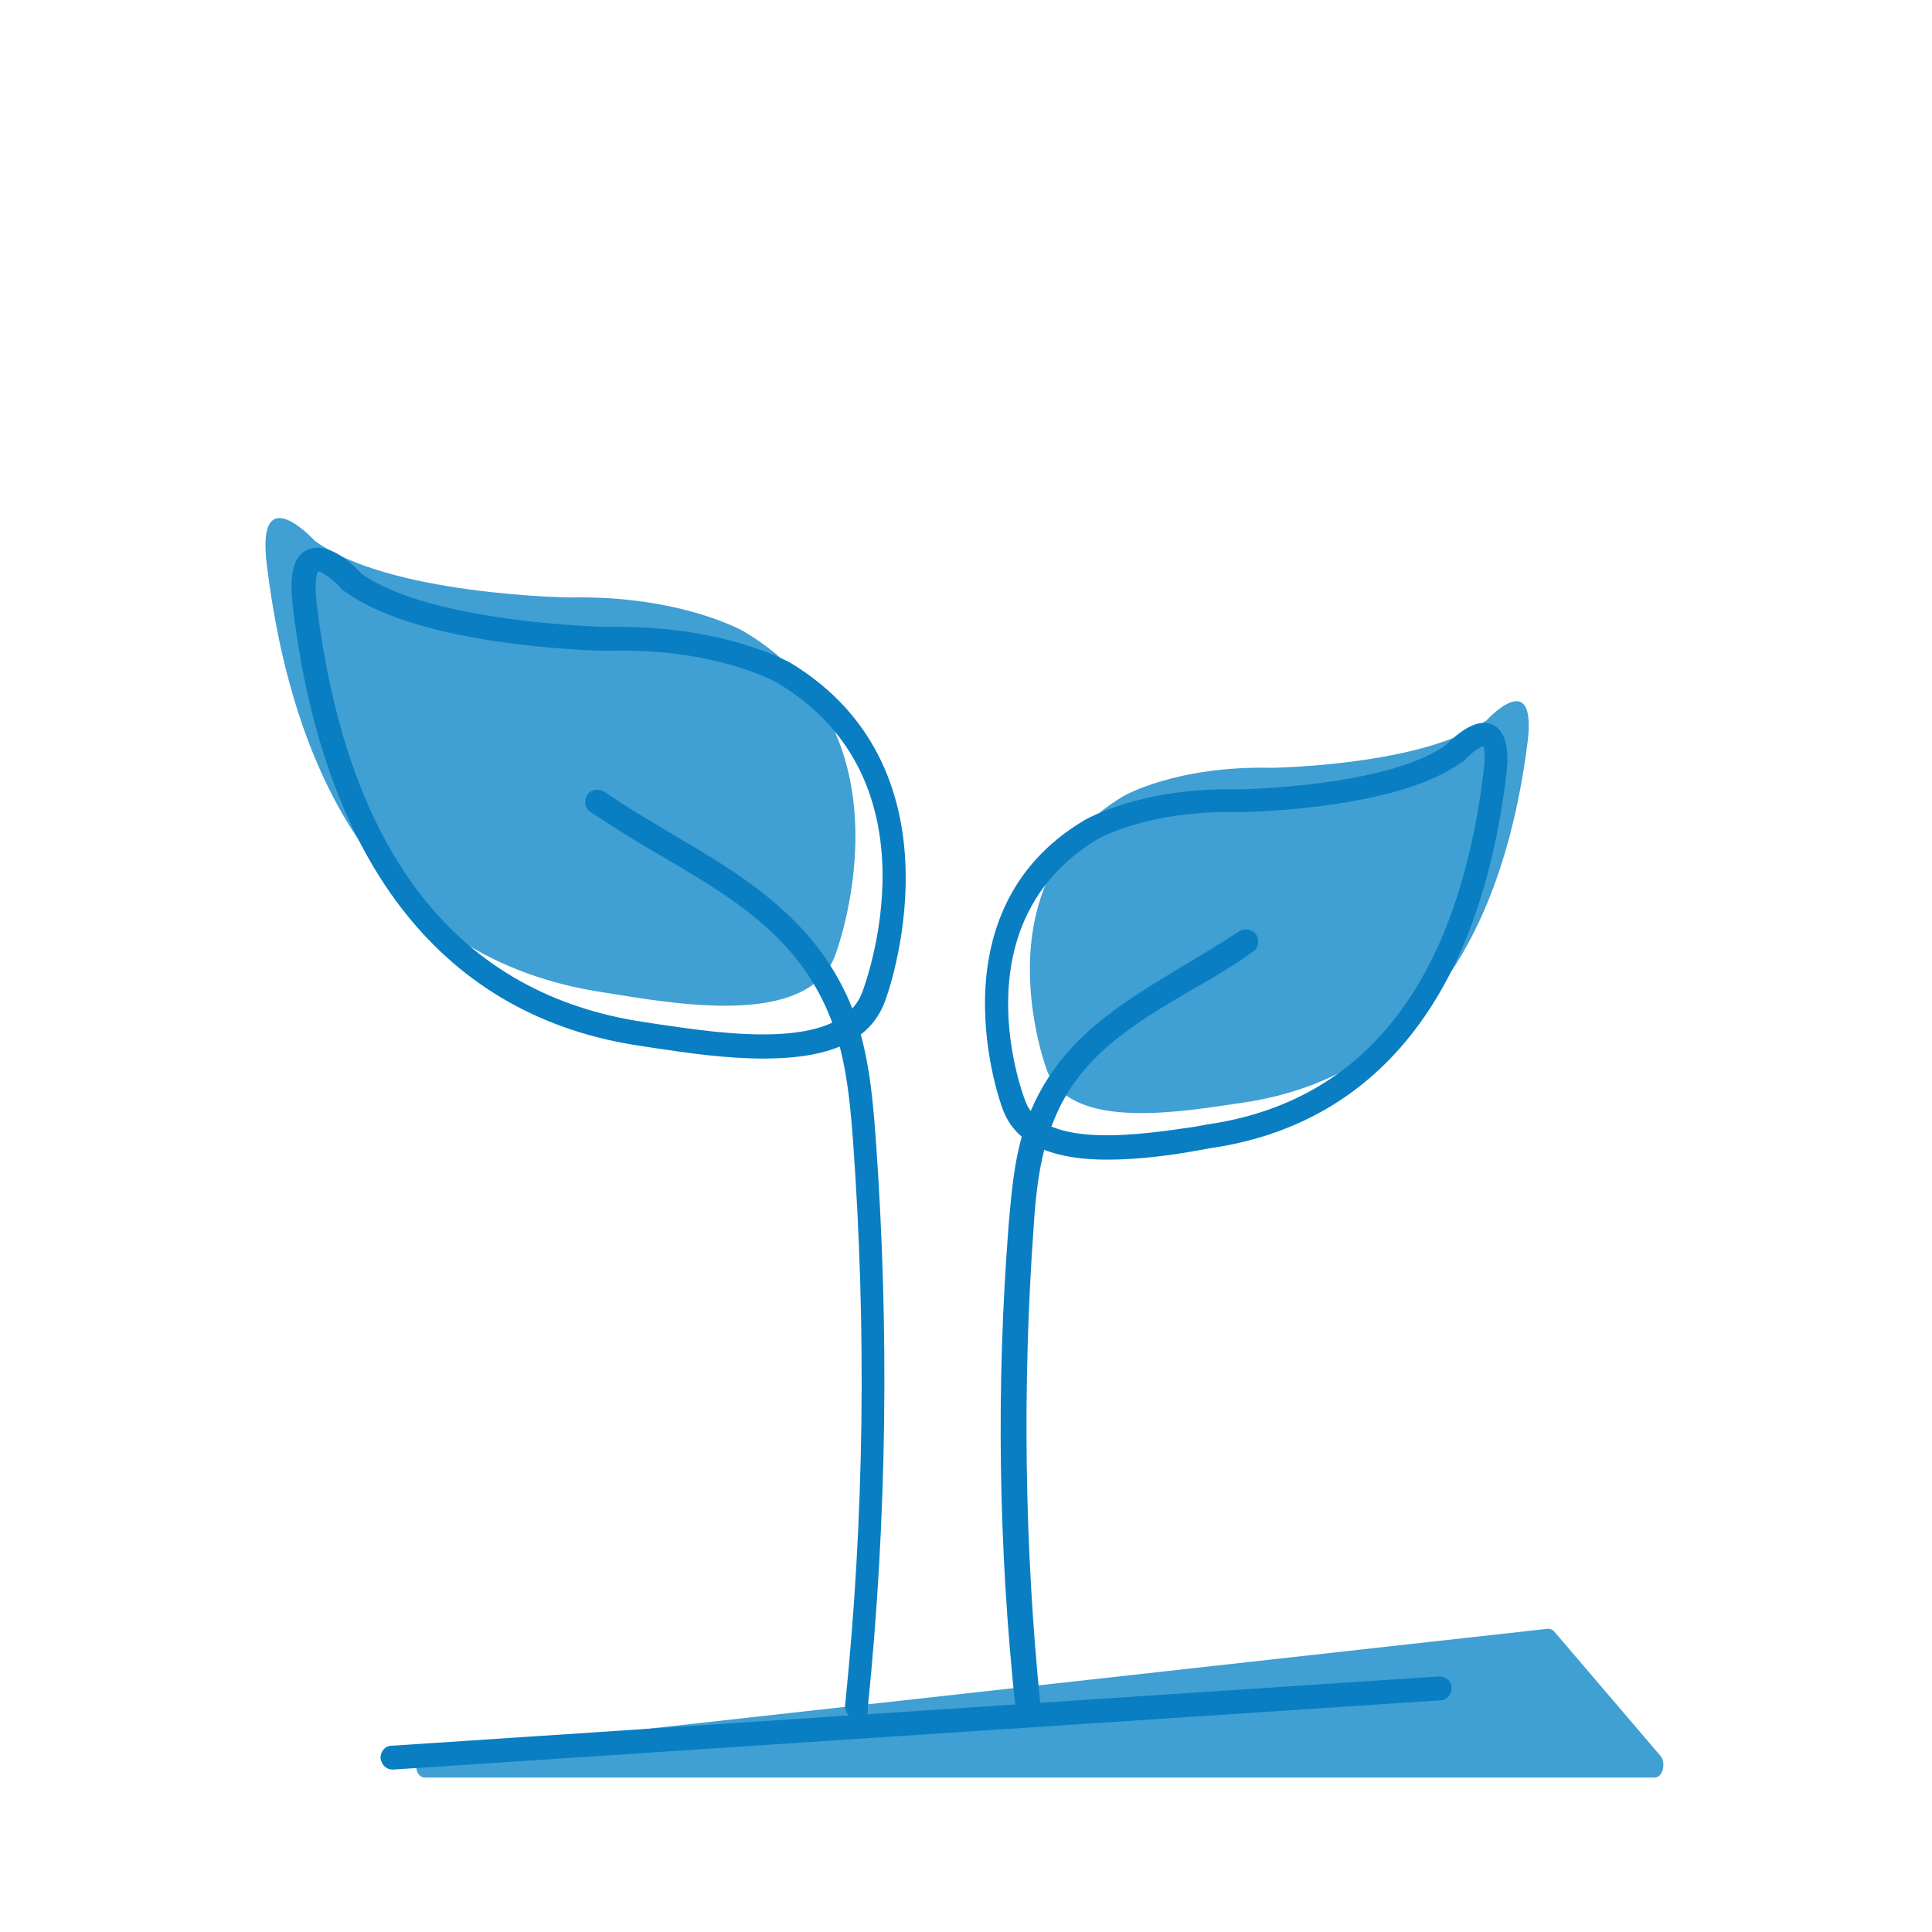 <?xml version="1.0" encoding="utf-8"?>
<!-- Generator: Adobe Illustrator 26.0.3, SVG Export Plug-In . SVG Version: 6.00 Build 0)  -->
<svg version="1.1" id="Layer_1" xmlns="http://www.w3.org/2000/svg" xmlns:xlink="http://www.w3.org/1999/xlink" x="0px" y="0px"
	 viewBox="0 0 170.1 170.1" style="enable-background:new 0 0 170.1 170.1;" xml:space="preserve">
<style type="text/css">
	.st0{fill:#B8DA9B;}
	.st1{fill:#097EC2;}
	.st2{fill:#FFE680;}
	.st3{fill:#409FD3;}
	.st4{fill:#FFFFFF;}
</style>
<g>
	<path class="st3" d="M37.3,154.4l99-11c0.2,0,0.4,0.1,0.5,0.2l9.4,11c0.5,0.6,0.2,1.9-0.5,1.9H37.4
		C36.4,156.5,36.4,154.5,37.3,154.4z"/>
</g>
<g>
	<path class="st3" d="M92.2,94.3c0,0-6.3-16.4,6.7-24.2c0,0,4.6-2.7,13.1-2.5c0,0,13.5-0.2,18.9-4.2c0,0,4.4-4.8,3.6,1.9
		c-1.9,15.1-8.4,29.4-25.2,31.8C104.4,97.8,94.3,99.7,92.2,94.3z"/>
</g>
<g>
	<path class="st1" d="M97.5,102.1c-4,0-7.9-0.9-9.2-4.4l0,0c-0.1-0.2-6.5-17.4,7.2-25.5c0.2-0.1,5-2.9,13.6-2.7
		c0.1,0,13-0.2,18.2-3.9c0.7-0.7,2.6-2.5,4.1-1.8c1.5,0.7,1.4,3,1.2,4.6c-2.4,19.3-11.4,30.6-26.1,32.7l-1.1,0.2
		C103.2,101.7,100.3,102.1,97.5,102.1z M90.3,97c1.6,4.2,10.2,2.9,14.9,2.2l1.1-0.2c13.8-2,22-12.4,24.3-30.9c0.2-1.5,0.1-2.1,0-2.4
		c-0.4,0.1-1.2,0.7-1.7,1.3l-0.2,0.1c-5.7,4.2-19,4.4-19.6,4.4c-8.1-0.2-12.5,2.4-12.5,2.4C84.4,81.3,90,96.3,90.3,97L90.3,97z"/>
</g>
<g>
	<path class="st1" d="M90.5,151.3c-0.5,0-1-0.4-1.1-1c-1.5-14.1-1.7-28.3-0.6-42.4c0.3-3.5,0.6-7,2-10.2c2.7-6.3,8-9.4,13.1-12.5
		c1.7-1,3.5-2.1,5.2-3.2c0.5-0.3,1.2-0.2,1.5,0.3c0.3,0.5,0.2,1.2-0.3,1.5c-1.7,1.2-3.5,2.3-5.3,3.3c-5.1,3-9.9,5.8-12.2,11.5
		c-1.2,2.9-1.6,6.2-1.8,9.5c-1,14-0.8,28.1,0.6,42c0.1,0.6-0.4,1.1-1,1.2C90.6,151.3,90.5,151.3,90.5,151.3z"/>
</g>
<g>
	<path class="st3" d="M73.5,84.2c0,0,7.5-19.4-8-28.6c0,0-5.5-3.2-15.4-3c0,0-15.9-0.2-22.4-5c0,0-5.2-5.7-4.2,2.2
		c2.2,17.9,9.9,34.7,29.8,37.6C59,88.3,71,90.6,73.5,84.2z"/>
</g>
<g>
	<path class="st1" d="M67.2,93.2c-3.3,0-6.7-0.5-9.4-0.9l-1.3-0.2c-17.3-2.5-27.9-15.8-30.7-38.5c-0.2-1.9-0.4-4.5,1.3-5.2
		c1.8-0.8,4,1.3,4.7,2.1c6.2,4.4,21.6,4.7,21.7,4.7c10.1-0.2,15.7,3,16,3.1c16,9.6,8.5,29.7,8.4,29.9C76.4,92.2,72,93.2,67.2,93.2z
		 M28,50.3c0,0-0.4,0.6-0.1,3c2.7,22,12.5,34.3,28.9,36.7l1.3,0.2c5.5,0.8,15.8,2.4,17.8-2.8c0.3-0.8,7-18.7-7.5-27.3
		c0,0-5.4-3.1-14.9-2.8c-0.7,0-16.4-0.3-23.1-5.2l-0.2-0.1C29.5,51.1,28.3,50.3,28,50.3z"/>
</g>
<g>
	<path class="st1" d="M75.5,151.4c0,0-0.1,0-0.1,0c-0.6-0.1-1-0.6-1-1.2c1.7-16.5,1.9-33.2,0.7-49.8c-0.3-4-0.7-7.8-2.2-11.3
		c-2.9-6.8-8.5-10.1-14.6-13.7c-2.1-1.2-4.2-2.5-6.3-3.9c-0.5-0.3-0.6-1-0.3-1.5c0.3-0.5,1-0.6,1.5-0.3c2,1.4,4.1,2.6,6.1,3.8
		c6.1,3.6,12.3,7.3,15.5,14.7c1.6,3.8,2,7.9,2.3,12c1.2,16.7,1,33.5-0.7,50.2C76.5,151,76,151.4,75.5,151.4z"/>
</g>
<g>
	<path class="st1" d="M34.6,155.8c-0.6,0-1-0.4-1.1-1c0-0.6,0.4-1.1,1-1.1l92.2-6.1c0.6,0,1.1,0.4,1.1,1c0,0.6-0.4,1.1-1,1.1
		L34.6,155.8C34.7,155.8,34.6,155.8,34.6,155.8z"/>
</g>
</svg>
